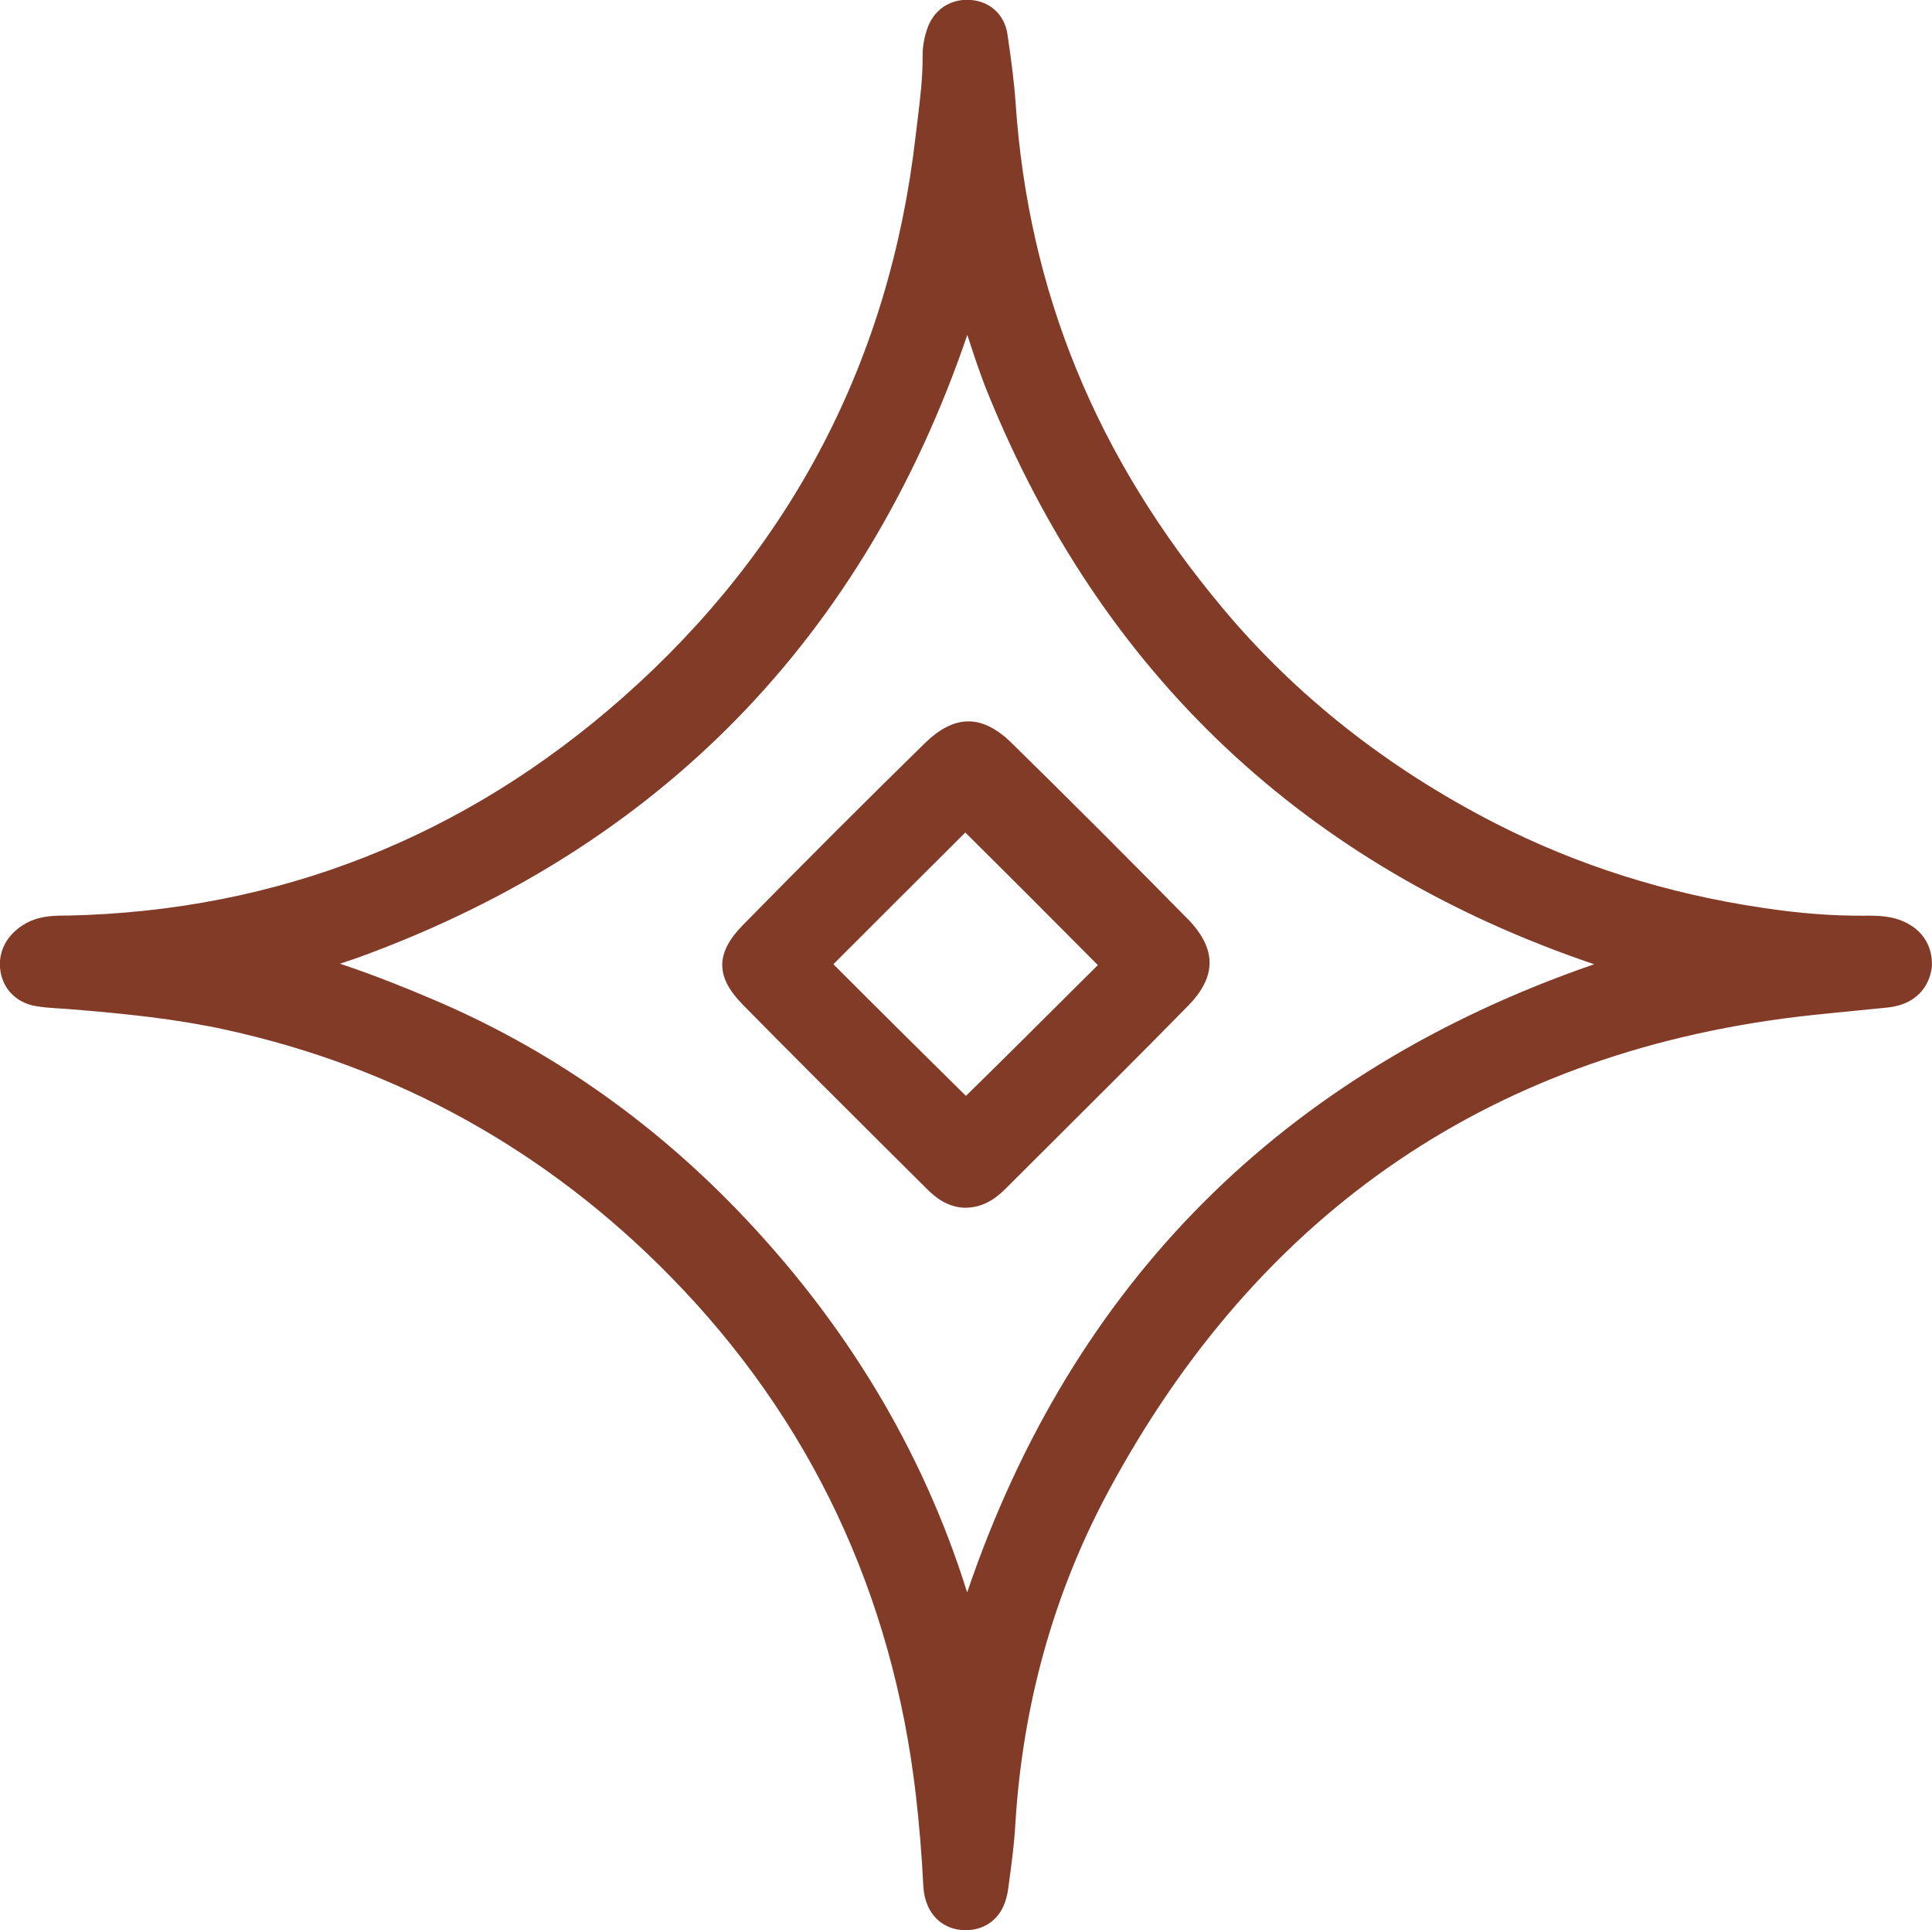<?xml version="1.0" encoding="UTF-8"?>
<svg id="Layer_1" data-name="Layer 1" xmlns="http://www.w3.org/2000/svg" viewBox="0 0 153.77 153.6">
  <defs>
    <style>
      .cls-1 {
        fill: #823b27;
      }
    </style>
  </defs>
  <path class="cls-1" d="M151.82,73.48c-1.19-.63-2.38-.62-3.52-.61-2.45.01-4.99-.17-8.03-.63-7.58-1.12-14.76-3.39-21.33-6.76-8.51-4.37-15.78-10.1-21.59-17.04-10.1-12.05-15.5-25.23-16.52-40.28-.12-1.74-.36-3.46-.6-5.12l-.05-.33c-.21-1.45-1.27-2.5-2.7-2.69-1.61-.22-3.03.6-3.61,2.08-.29.75-.44,1.56-.44,2.33.02,1.71-.19,3.4-.41,5.2l-.15,1.23c-2.04,17.76-9.87,32.77-23.26,44.61-12.63,11.17-27.51,17.03-44.22,17.39h-.33c-.88.01-2.1.03-3.24.76-1.26.8-1.92,2.03-1.82,3.37.12,1.59,1.22,2.79,2.83,3.07.61.11,1.24.15,1.87.19l.63.04c4.75.38,8.73.8,12.66,1.66,13.63,2.99,25.54,9.6,35.38,19.64,11.11,11.33,17.68,25.23,19.53,41.31.27,2.34.46,4.7.59,7.21.06,1.13.47,2.07,1.18,2.7.42.37,1.13.79,2.17.79.1,0,.2,0,.31-.01.81-.06,2.72-.51,3.09-3.28l.1-.73c.19-1.43.39-2.9.47-4.39.57-9.47,3.04-18.36,7.35-26.41,12.07-22.51,30.93-35.3,56.06-38,1.16-.12,2.32-.24,3.48-.35l2.5-.25c2.82-.29,3.42-2.27,3.54-3.11l.02-.19c.06-1.48-.65-2.72-1.95-3.4ZM76.97,126.7c-3.52-11.27-9.69-21.51-18.34-30.46-7.01-7.25-15.13-12.87-24.13-16.69-2.07-.88-4.64-1.93-7.44-2.86.59-.19,1.17-.39,1.75-.6,23.75-8.73,39.96-25.37,48.18-49.44.49,1.51,1,3.07,1.61,4.58,9.09,22.43,25.33,37.73,48.3,45.51h-.04c-24.73,8.54-41.51,25.34-49.88,49.97Z"/>
  <path class="cls-1" d="M94.5,73.1c-4.74-4.82-9.44-9.52-13.98-13.97-2.35-2.31-4.56-2.3-6.94.04-4.71,4.61-9.57,9.47-14.45,14.44-2.19,2.23-2.19,4.12-.02,6.33,3.7,3.76,7.43,7.48,11.17,11.2l3.5,3.48c.65.65,1.56,1.4,2.92,1.49h.06s.06,0,.06,0c1.7,0,2.76-1.06,3.33-1.63l3.32-3.31c3.72-3.7,7.43-7.4,11.1-11.14,2.29-2.34,2.27-4.55-.07-6.94ZM66.33,76.73c3.5-3.5,6.99-6.99,10.5-10.48,3.53,3.5,7.04,7.02,10.55,10.55l-1.17,1.16c-3.09,3.08-6.18,6.16-9.33,9.25-3.52-3.47-7.03-6.95-10.55-10.48Z"/>
</svg>